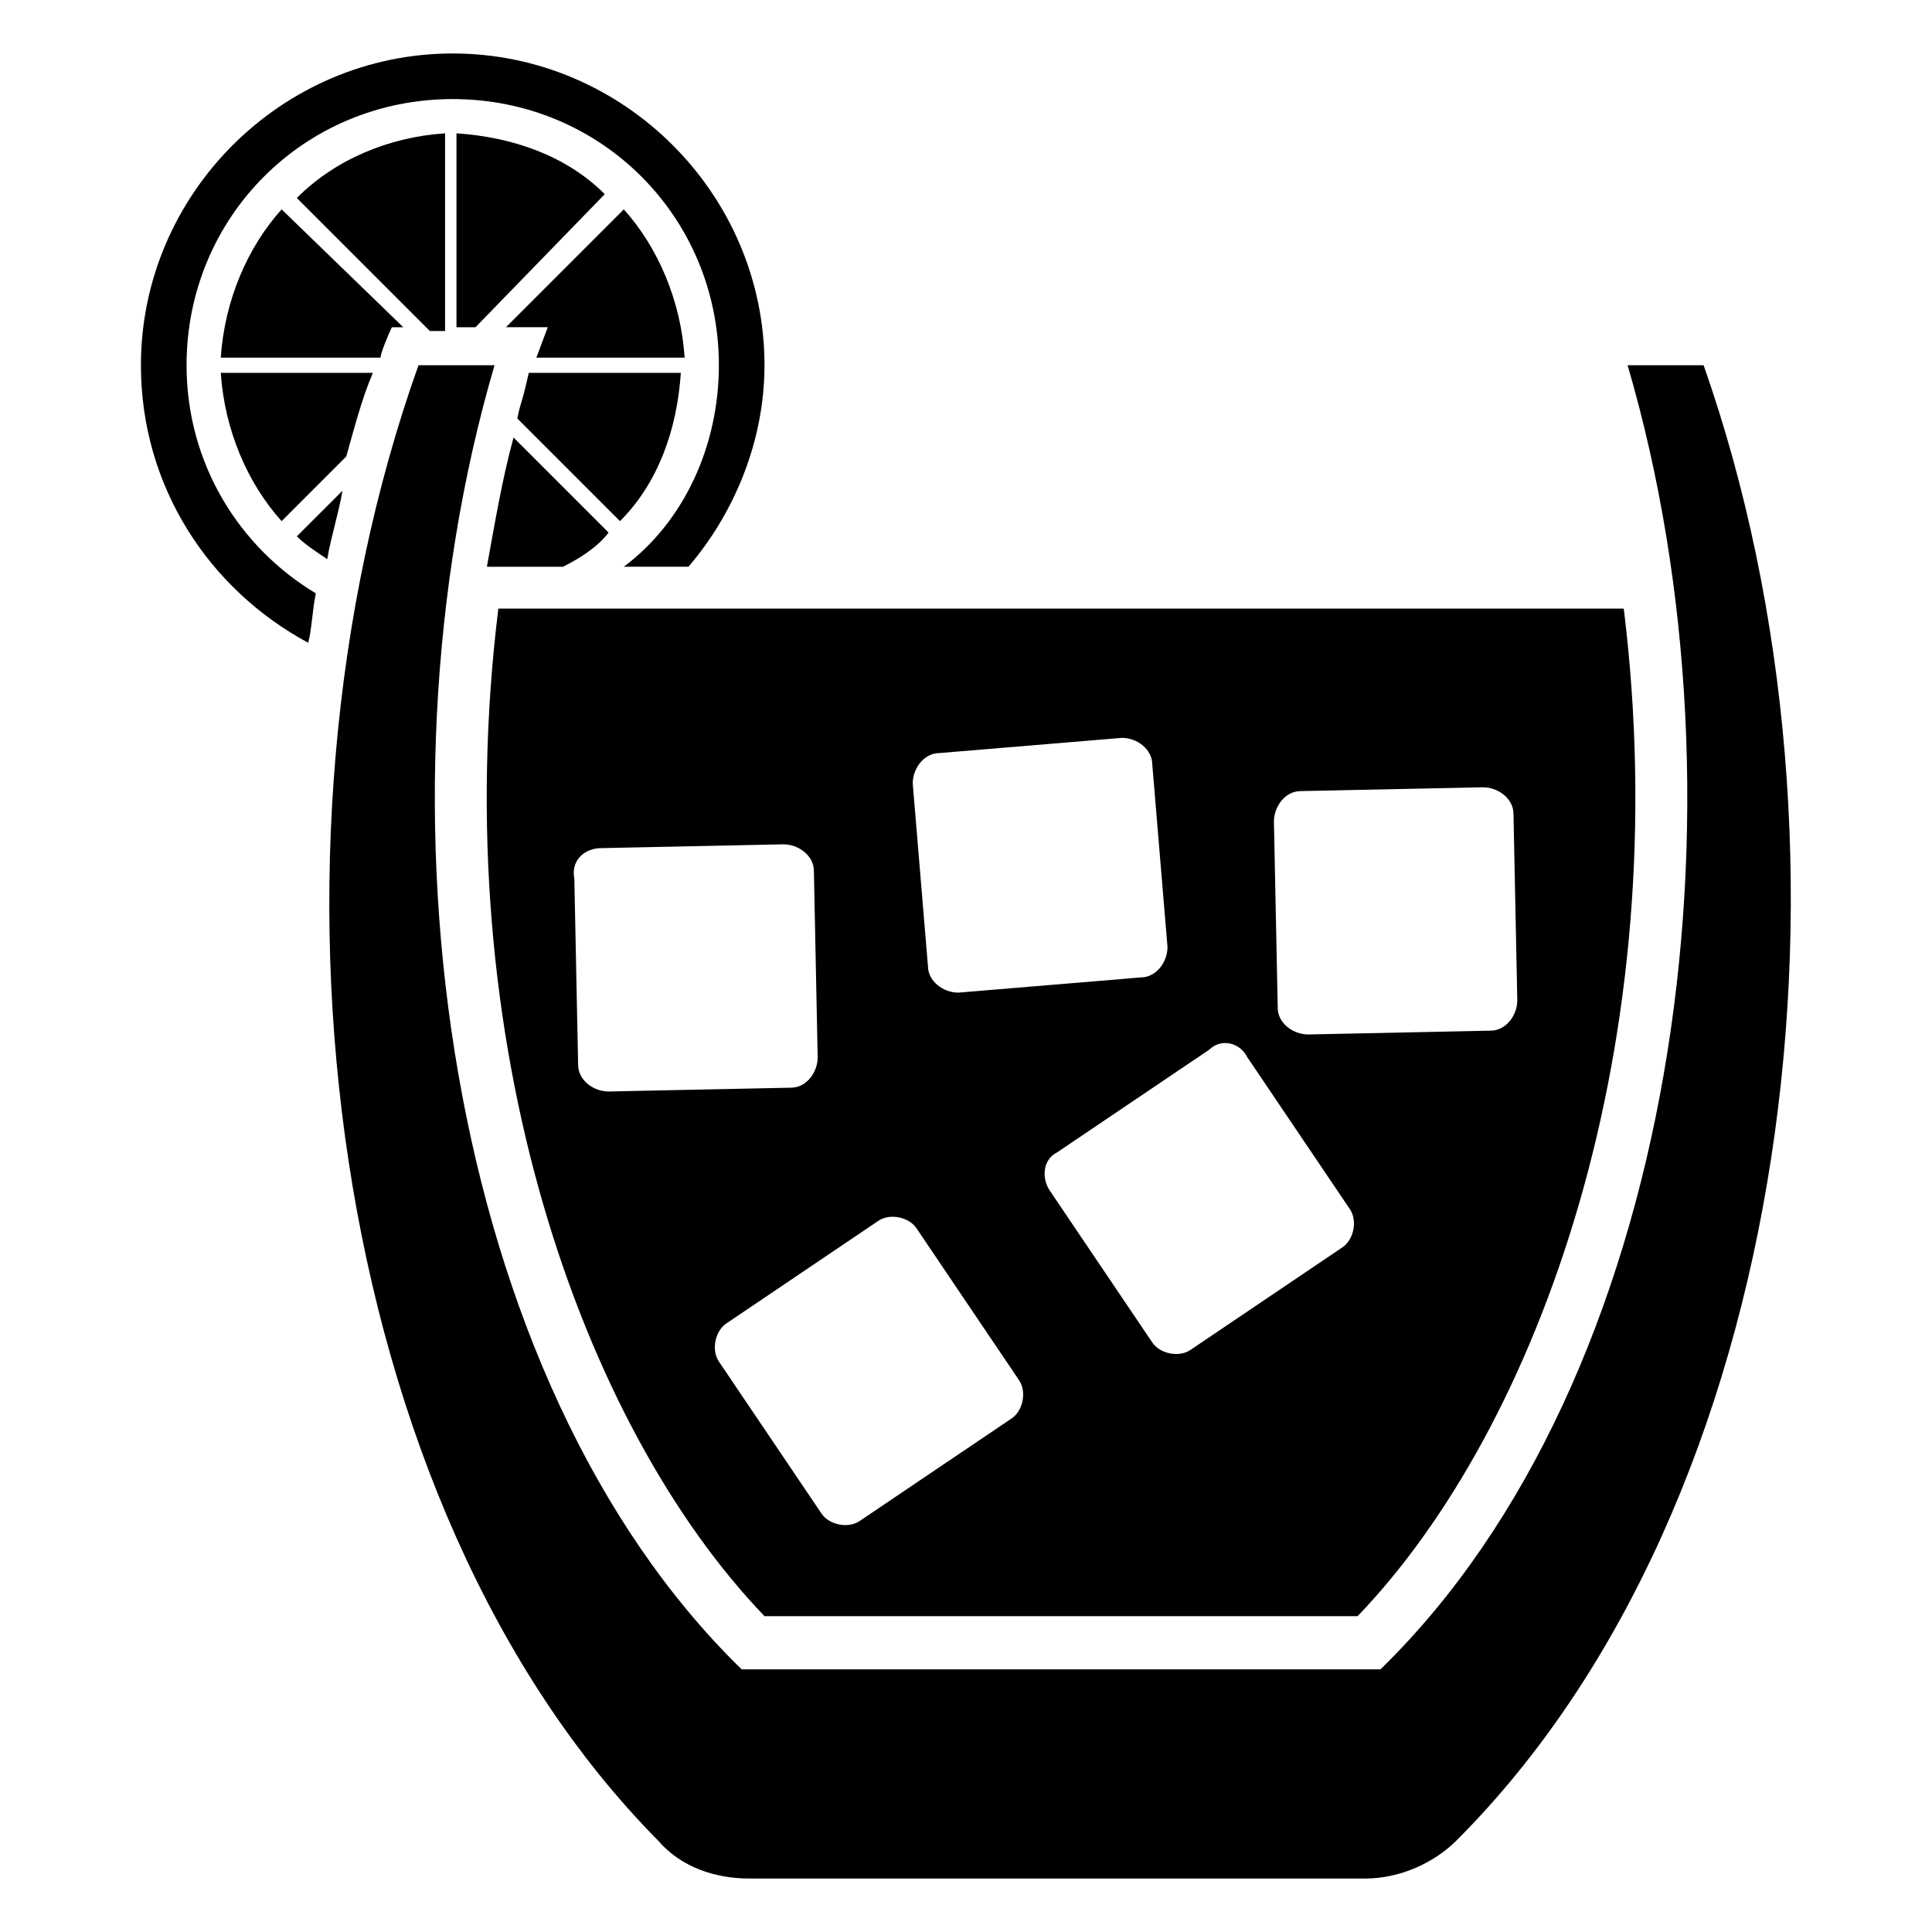 <?xml version="1.0" encoding="UTF-8"?>
<!-- Uploaded to: SVG Repo, www.svgrepo.com, Generator: SVG Repo Mixer Tools -->
<svg fill="#000000" width="800px" height="800px" version="1.1" viewBox="144 144 512 512" xmlns="http://www.w3.org/2000/svg">
 <g>
  <path d="m193.44 240.79c0-39.297 31.234-70.535 70.535-70.535 39.297 0 70.535 31.234 70.535 70.535 0 21.16-9.07 41.312-25.191 53.402h17.129c12.09-14.105 20.152-33.25 20.152-53.402-0.004-45.34-37.285-82.621-82.629-82.621-45.34 0-82.625 37.281-82.625 82.621 0 32.242 18.137 59.449 44.336 73.555 1.008-4.031 1.008-8.062 2.016-13.098-20.152-12.09-34.258-34.258-34.258-60.457z"/>
  <path d="m261.95 230.72v-51.391c-15.113 1.008-29.219 7.055-39.297 17.133l35.266 35.266h4.031z"/>
  <path d="m218.63 282.11 17.129-17.129c2.016-7.055 4.031-15.113 7.055-22.168h-40.305c1.004 15.117 7.051 29.223 16.121 39.297z"/>
  <path d="m247.85 230.72h3.023l-32.242-31.238c-9.07 10.078-15.117 24.184-16.125 39.301h42.32c0-1.008 2.016-6.047 3.023-8.062z"/>
  <path d="m265.98 230.72h4.031l34.258-35.266c-10.078-10.078-24.184-15.113-39.297-16.121v51.387z"/>
  <path d="m286.14 238.78h39.297c-1.008-15.113-7.055-29.223-16.121-39.297l-31.234 31.234h11.082z"/>
  <path d="m222.66 286.14c2.016 2.016 5.039 4.031 8.062 6.047 1.008-6.047 3.023-12.09 4.031-18.137z"/>
  <path d="m281.1 254.9 27.207 27.207c10.078-10.078 15.113-24.184 16.121-39.297h-40.305c-2.016 9.066-2.016 7.051-3.023 12.09z"/>
  <path d="m293.19 294.2c4.031-2.016 9.07-5.039 12.09-9.07l-25.191-25.191c-3.023 11.082-5.039 23.176-7.055 34.258z"/>
  <path d="m595.48 240.79h-20.152c34.258 116.88 13.098 269.04-65.496 345.61h-169.28c-78.594-76.578-99.754-228.73-65.496-345.61h-20.152c-46.352 129.98-24.184 302.29 63.48 390.96 6.047 7.055 15.113 10.078 24.184 10.078h163.23c9.07 0 18.137-4.031 24.184-10.078 89.676-89.676 110.84-261.98 65.492-390.96z"/>
  <path d="m346.59 572.3h157.19c48.367-50.383 84.641-152.15 70.535-267.02h-298.25c-14.109 114.87 22.168 216.64 70.531 267.02zm142.07-218.65 48.367-1.008c4.031 0 8.062 3.023 8.062 7.055l1.008 49.375c0 4.031-3.023 8.062-7.055 8.062l-48.367 1.008c-4.031 0-8.062-3.023-8.062-7.055l-1.008-49.375c0.004-4.031 3.023-8.062 7.055-8.062zm-14.105 70.531 27.207 40.305c2.016 3.023 1.008 8.062-2.016 10.078l-40.305 27.207c-3.023 2.016-8.062 1.008-10.078-2.016l-27.207-40.305c-2.016-3.023-2.016-8.062 2.016-10.078l40.305-27.207c3.023-3.019 8.062-2.012 10.078 2.016zm-81.617-80.609 48.367-4.031c4.031 0 8.062 3.023 8.062 7.055l4.031 48.367c0 4.031-3.023 8.062-7.055 8.062l-48.367 4.031c-4.031 0-8.062-3.023-8.062-7.055l-4.031-48.367c0-4.031 3.023-8.062 7.055-8.062zm-6.047 125.95 27.207 40.305c2.016 3.023 1.008 8.062-2.016 10.078l-40.305 27.207c-3.023 2.016-8.062 1.008-10.078-2.016l-27.207-40.305c-2.016-3.023-1.008-8.062 2.016-10.078l40.305-27.207c3.027-2.016 8.062-1.008 10.078 2.016zm-83.633-100.76 48.367-1.008c4.031 0 8.062 3.023 8.062 7.055l1.008 49.375c0 4.031-3.023 8.062-7.055 8.062l-48.367 1.008c-4.031 0-8.062-3.023-8.062-7.055l-1.008-49.375c-1.004-5.039 3.027-8.062 7.055-8.062z"/>
 </g>
</svg>